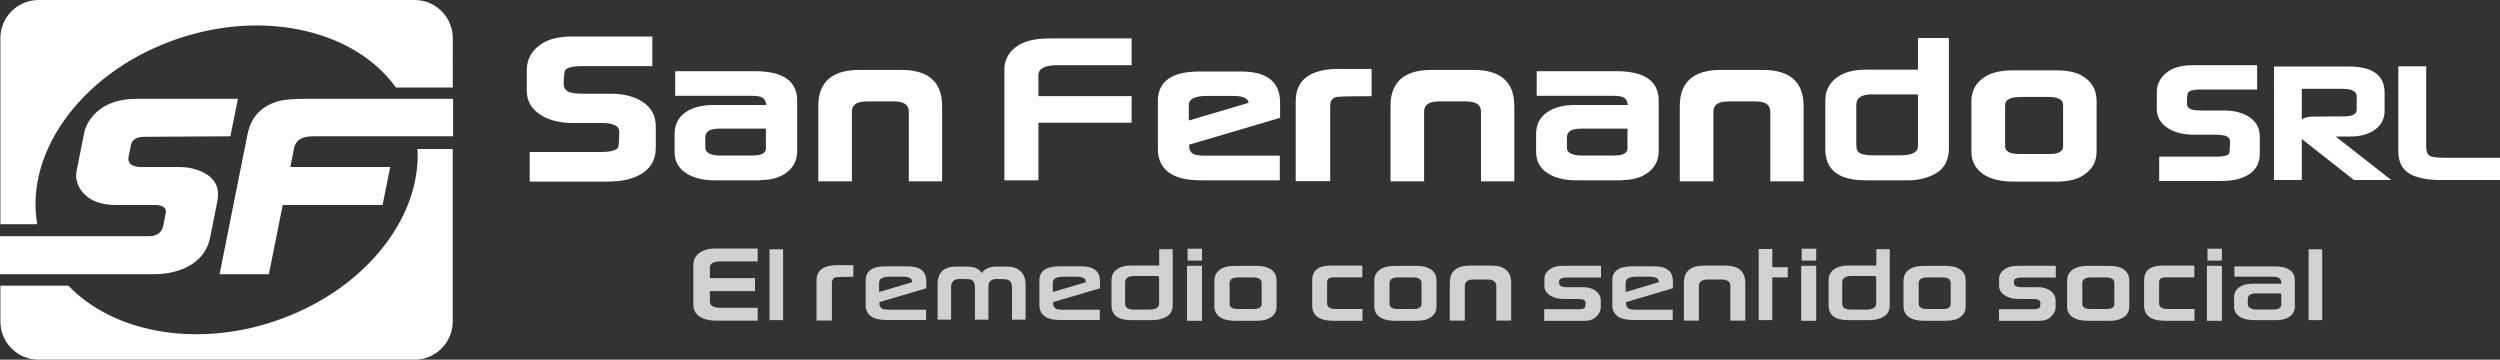 <?xml version="1.0" encoding="UTF-8"?><svg id="a" xmlns="http://www.w3.org/2000/svg" width="250" height="35.97" viewBox="0 0 250 35.97"><rect x="0" y="0" width="250" height="35.97" fill="#333333" stroke="none"/><g><g><path d="m3.72,22.42c-1.28-7.42,4.76-15.49,14.28-18.62,8.74-2.87,17.59-.64,21.59,4.95h5.69V3.82c0-2.11-1.71-3.82-3.82-3.82H3.86C1.75,0,.04,1.71.04,3.82v18.6h3.68Z" style="fill:#fff;"/><path d="m27.32,32.17c-8,2.63-16.1.98-20.48-3.6H.04v3.58c0,2.11,1.71,3.82,3.82,3.82h37.59c2.11,0,3.82-1.71,3.82-3.82V14.9h-3.52c.38,7.03-5.49,14.33-14.44,17.27h0Z" style="fill:#fff;"/></g><path d="m8.4,13.34c.06-.29.16-.59.3-.88.92-1.72,2.6-2.58,5.07-2.58h10.02l-.75,3.75-8.7.05c-.73.03-1.14.31-1.25.83l-.23,1.17c-.03.13-.03.21-.02.24.01.46.38.71,1.09.78h3.88c1.06,0,1.95.21,2.67.63,1.09.59,1.51,1.53,1.25,2.83l-.71,3.56c-.28,1.4-1.11,2.42-2.49,3.07-.93.42-1.99.63-3.18.63H0v-3.8h14.97c.86,0,1.25-.54,1.35-1.02l.25-1.27c.1-.49-.2-.76-.88-.83h-4.1c-1.65,0-2.84-.52-3.54-1.56-.39-.59-.52-1.22-.38-1.9l.74-3.7h-.01Z" style="fill:#fff;"/><path d="m24.75,13.44c.36-1.79,1.44-2.91,3.25-3.36.56-.13,1.44-.2,2.65-.2h14.66v3.75h-13.98c-.98,0-1.59.29-1.83.88-.03.03-.05.11-.08.24l-.39,1.95h9.99l-.76,3.8h-9.99l-1.38,6.92h-4.93l2.79-13.99h0Z" style="fill:#fff;"/></g><g><g><path d="m53.19,15.43h6.89c1.04,0,1.68-.18,1.9-.54.1-.19.15-.75.15-1.69,0-.74-.66-1.11-1.97-1.11h-2.85c-1.23,0-2.25-.24-3.04-.72-.92-.55-1.38-1.3-1.38-2.26v-2.11c0-1.04.49-1.87,1.47-2.49.68-.42,1.64-.63,2.89-.63h7.74v2.51h-6.79c-1.03,0-1.65.17-1.88.5-.14.21-.2.73-.2,1.57,0,.37.17.66.5.86.31.18.83.27,1.58.27h2.85c1.27,0,2.3.26,3.09.79.79.53,1.19,1.28,1.19,2.26v2.13c0,1.03-.41,1.81-1.22,2.34s-1.89.8-3.24.8h-7.68v-2.51.03Z" style="fill:#fff;"/><path d="m60.88,18.16h-7.91v-2.96h7.11c1.19,0,1.59-.24,1.72-.44.03-.06.12-.35.12-1.57,0-.22,0-.89-1.75-.89h-2.85c-1.27,0-2.33-.25-3.15-.75-.99-.59-1.49-1.41-1.49-2.45v-2.11c0-1.12.53-2.02,1.58-2.67.71-.44,1.72-.67,3.01-.67h7.96v2.96h-7.01c-1.24,0-1.59.25-1.69.4-.05.07-.16.37-.16,1.44,0,.29.13.51.39.68.27.16.76.24,1.46.24h2.85c1.31,0,2.39.28,3.22.83.85.57,1.29,1.39,1.29,2.45v2.13c0,1.1-.44,1.95-1.32,2.53-.84.56-1.98.84-3.36.84h-.02Zm-7.46-.43h7.46c1.3,0,2.35-.26,3.12-.77.75-.5,1.12-1.2,1.12-2.16v-2.13c0-.91-.36-1.59-1.09-2.08-.75-.5-1.75-.75-2.97-.75h-2.85c-.8,0-1.35-.1-1.69-.3-.4-.25-.61-.61-.61-1.06,0-1.18.14-1.53.24-1.69.27-.4.95-.6,2.06-.6h6.57v-2.07h-7.52c-1.2,0-2.14.2-2.77.6-.92.57-1.37,1.33-1.37,2.3v2.11c0,.88.42,1.55,1.27,2.07.75.45,1.74.68,2.92.68h2.85c1.46,0,2.19.45,2.19,1.33,0,1.29-.09,1.64-.17,1.79-.28.45-.96.66-2.1.66h-6.67v2.07h0Z" style="fill:#fff;"/></g><g><path d="m79.49,15.13c0,.8-.32,1.45-.95,1.94s-1.48.74-2.54.74h-4.54c-1.11,0-1.99-.21-2.66-.63-.75-.46-1.12-1.11-1.12-1.96v-1.8c0-.86.33-1.53.99-1.99s1.54-.7,2.66-.7h5.54c-.02-.44-.12-.77-.31-.99-.22-.25-.68-.38-1.38-.38h-7.44v-2.01h7.77c2.65,0,3.98.9,3.98,2.71v5.06h0Zm-2.65-.33v-1.96c0-.13-.14-.2-.42-.2h-4.54c-1.04,0-1.55.38-1.55,1.13v1c0,.32.15.56.45.74.3.18.68.26,1.13.26h3.4c1.02,0,1.53-.32,1.53-.97Z" style="fill:#fff;"/><path d="m76,18.03h-4.54c-1.15,0-2.08-.23-2.78-.67-.81-.5-1.22-1.22-1.22-2.15v-1.8c0-.94.36-1.67,1.08-2.17.69-.49,1.63-.74,2.79-.74h5.3c-.04-.27-.12-.48-.24-.62-.12-.14-.42-.3-1.21-.3h-7.66v-2.46h7.99c2.79,0,4.21.99,4.21,2.94v5.06c0,.87-.35,1.58-1.03,2.11-.67.52-1.57.78-2.68.78v.02Zm-4.68-7.08c-1.07,0-1.92.22-2.53.66-.6.42-.89,1.02-.89,1.81v1.8c0,.77.33,1.35,1.02,1.77.63.4,1.48.6,2.54.6h4.54c1.01,0,1.82-.23,2.4-.69.58-.45.86-1.03.86-1.76v-5.06c0-1.68-1.23-2.49-3.76-2.49h-7.54v1.57h7.22c.78,0,1.28.15,1.55.46.22.25.34.62.36,1.12v.23h-5.76v-.02Zm3.97,5.04h-3.4c-.49,0-.9-.1-1.24-.29-.37-.21-.56-.54-.56-.93v-1c0-.62.31-1.36,1.77-1.36h4.54c.56,0,.64.27.64.42v1.96c0,.54-.3,1.19-1.75,1.19h0Zm-3.43-3.12c-1.19,0-1.33.52-1.33.91v1c0,.24.11.41.34.54.27.15.61.23,1.02.23h3.4c1.3,0,1.3-.55,1.3-.75v-1.92s-.09-.02-.2-.02h-4.54.01Z" style="fill:#fff;"/></g><g><path d="m91.1,17.91v-6.71c0-.86-.58-1.28-1.73-1.28h-2.65c-1.17,0-1.76.43-1.76,1.28v6.71h-2.92v-7.32c0-2.25,1.3-3.38,3.89-3.38h4.19c2.58,0,3.86,1.13,3.86,3.38v7.32h-2.89.01Z" style="fill:#fff;"/><path d="m94.21,18.13h-3.33v-6.93c0-.46-.16-1.06-1.51-1.06h-2.65c-1.38,0-1.53.61-1.53,1.06v6.93h-3.36v-7.54c0-2.39,1.38-3.6,4.11-3.6h4.19c2.71,0,4.08,1.21,4.08,3.6v7.54Zm-2.89-.44h2.45v-7.1c0-2.12-1.19-3.15-3.64-3.15h-4.19c-2.47,0-3.67,1.03-3.67,3.15v7.1h2.47v-6.49c0-.69.34-1.5,1.98-1.5h2.65c1.61,0,1.95.82,1.95,1.5v6.49Z" style="fill:#fff;"/></g><g><path d="m112.94,12.05h-9.32v5.75h-2.96V6.93c0-.92.44-1.66,1.31-2.23.68-.43,1.69-.65,3.03-.65h7.94v2.24h-7.21c-1.4,0-2.11.42-2.11,1.26v2.28h9.32v2.22Z" style="fill:#fff;"/><path d="m103.84,18.03h-3.4V6.93c0-.99.47-1.81,1.41-2.41.72-.45,1.78-.68,3.15-.68h8.16v2.68h-7.43c-1.89,0-1.89.78-1.89,1.03v2.06h9.32v2.66h-9.32v5.75h0Zm-2.96-.43h2.51v-5.75h9.32v-1.77h-9.32v-2.5c0-.98.78-1.48,2.33-1.48h6.99v-1.8h-7.72c-1.28,0-2.26.21-2.91.61-.81.53-1.21,1.19-1.21,2.04v10.65h.01Z" style="fill:#fff;"/></g><g><path d="m127.78,11.62l-9.1,2.69v.24c0,.48.18.82.54,1.04.25.14.71.2,1.38.2h7.16v2.01h-7.6c-1.31,0-2.29-.2-2.92-.59-.82-.49-1.23-1.26-1.23-2.31v-4.81c0-1.81,1.31-2.71,3.93-2.71h4.17c2.45,0,3.67.96,3.67,2.88,0,0,0,1.36,0,1.36Zm-2.7-1.17v-.05c0-.68-.59-1.03-1.76-1.03h-2.62c-1.37,0-2.05.39-2.05,1.17v1.81s6.43-1.9,6.43-1.9Z" style="fill:#fff;"/><path d="m127.98,18.03h-7.83c-1.37,0-2.36-.21-3.03-.63-.88-.52-1.33-1.36-1.33-2.5v-4.81c0-1.95,1.4-2.94,4.15-2.94h4.17c2.59,0,3.9,1.04,3.9,3.1v1.53l-9.1,2.69v.08c0,.4.14.68.43.85.14.08.48.17,1.26.17h7.38s0,2.46,0,2.46Zm-8.04-10.43c-2.5,0-3.71.82-3.71,2.49v4.81c0,.98.37,1.67,1.12,2.12.6.37,1.54.56,2.8.56h7.38v-1.57h-6.94c-.71,0-1.2-.07-1.48-.23-.44-.26-.66-.68-.66-1.23v-.41l9.1-2.69v-1.2c0-1.79-1.13-2.65-3.45-2.65h-4.17.01Zm-1.5,5.05v-2.11c0-.93.77-1.4,2.27-1.4h2.62c1.63,0,1.98.68,1.98,1.25v.22s-6.87,2.04-6.87,2.04Zm2.27-3.06c-1.83,0-1.83.72-1.83.95v1.51l5.98-1.77c-.03-.25-.22-.69-1.53-.69,0,0-2.62,0-2.62,0Z" style="fill:#fff;"/></g><g><path d="m136.94,9.39c-2,0-3.13.03-3.4.09-.5.15-.74.52-.74,1.11v7.29h-3v-7.77c0-2.01,1.37-3.01,4.12-3.01h3.03v2.28h0Z" style="fill:#fff;"/><path d="m133.01,18.11h-3.44v-7.99c0-2.15,1.46-3.23,4.34-3.23h3.25v2.73h-.22c-2.46,0-3.18.05-3.35.09-.38.12-.57.4-.57.89v7.51h0Zm-3-.44h2.56v-7.07c0-.86.49-1.19.9-1.32.19-.05.73-.1,3.25-.1v-1.84h-2.8c-2.62,0-3.9.91-3.9,2.79v7.54h0Z" style="fill:#fff;"/></g><g><path d="m148.32,17.91v-6.71c0-.86-.58-1.28-1.73-1.28h-2.65c-1.17,0-1.76.43-1.76,1.28v6.71h-2.92v-7.32c0-2.25,1.3-3.38,3.89-3.38h4.19c2.58,0,3.86,1.13,3.86,3.38v7.32h-2.89,0Z" style="fill:#fff;"/><path d="m151.43,18.13h-3.33v-6.93c0-.46-.16-1.06-1.51-1.06h-2.65c-1.38,0-1.53.61-1.53,1.06v6.93h-3.36v-7.54c0-2.39,1.38-3.6,4.11-3.6h4.19c2.71,0,4.08,1.21,4.08,3.6v7.54h0Zm-2.89-.44h2.45v-7.1c0-2.12-1.19-3.15-3.64-3.15h-4.19c-2.47,0-3.67,1.03-3.67,3.15v7.1h2.47v-6.49c0-.69.34-1.5,1.98-1.5h2.65c1.61,0,1.95.82,1.95,1.5v6.49h0Z" style="fill:#fff;"/></g><g><path d="m165.64,15.13c0,.8-.31,1.45-.95,1.94-.63.49-1.48.74-2.54.74h-4.54c-1.11,0-1.99-.21-2.66-.63-.75-.46-1.12-1.11-1.12-1.96v-1.8c0-.86.33-1.53.99-1.99s1.54-.7,2.66-.7h5.54c-.02-.44-.12-.77-.31-.99-.22-.25-.68-.38-1.38-.38h-7.44v-2.01h7.76c2.66,0,3.98.9,3.98,2.71v5.06h0Zm-2.65-.33v-1.96c0-.13-.14-.2-.42-.2h-4.54c-1.04,0-1.55.38-1.55,1.13v1c0,.32.15.56.45.74.3.18.68.26,1.13.26h3.4c1.02,0,1.53-.32,1.53-.97Z" style="fill:#fff;"/><path d="m162.15,18.03h-4.54c-1.15,0-2.08-.23-2.78-.67-.81-.5-1.22-1.22-1.22-2.15v-1.8c0-.94.36-1.67,1.08-2.17.69-.49,1.63-.74,2.79-.74h5.3c-.04-.27-.11-.48-.24-.62-.12-.14-.42-.3-1.21-.3h-7.66v-2.46h7.99c2.79,0,4.21.99,4.21,2.94v5.06c0,.87-.35,1.58-1.03,2.11-.67.52-1.57.78-2.67.78l-.02.02Zm-4.67-7.08c-1.06,0-1.92.22-2.53.66-.6.42-.89,1.02-.89,1.81v1.8c0,.77.33,1.35,1.02,1.77.63.4,1.48.6,2.54.6h4.54c1.01,0,1.82-.23,2.4-.69.58-.45.86-1.03.86-1.76v-5.06c0-1.68-1.23-2.49-3.76-2.49h-7.54v1.57h7.22c.78,0,1.28.15,1.55.46.22.25.34.63.36,1.12v.23h-5.76v-.02Zm3.97,5.04h-3.4c-.49,0-.91-.1-1.24-.29-.37-.21-.56-.53-.56-.93v-1c0-.62.31-1.36,1.77-1.36h4.54c.56,0,.64.27.64.42v1.96c0,.54-.3,1.19-1.75,1.19h0Zm-3.43-3.12c-1.19,0-1.33.52-1.33.91v1c0,.24.11.41.34.54.27.15.61.23,1.02.23h3.4c1.3,0,1.3-.55,1.3-.75v-1.92s-.09-.02-.2-.02h-4.54,0Z" style="fill:#fff;"/></g><g><path d="m177.25,17.91v-6.71c0-.86-.58-1.28-1.73-1.28h-2.65c-1.17,0-1.76.43-1.76,1.28v6.71h-2.92v-7.32c0-2.25,1.3-3.38,3.89-3.38h4.19c2.58,0,3.86,1.13,3.86,3.38v7.32h-2.89,0Z" style="fill:#fff;"/><path d="m180.36,18.13h-3.33v-6.93c0-.46-.16-1.06-1.51-1.06h-2.65c-1.38,0-1.53.61-1.53,1.06v6.93h-3.36v-7.54c0-2.39,1.38-3.6,4.11-3.6h4.19c2.71,0,4.08,1.21,4.08,3.6v7.54h0Zm-2.89-.44h2.45v-7.1c0-2.12-1.19-3.15-3.64-3.15h-4.19c-2.47,0-3.67,1.03-3.67,3.15v7.1h2.47v-6.49c0-.69.34-1.5,1.98-1.5h2.65c1.61,0,1.95.82,1.95,1.5v6.49h0Z" style="fill:#fff;"/></g><g><path d="m194.67,4.01v10.8c0,1.07-.39,1.84-1.17,2.3-.78.46-1.71.69-2.8.69h-4.19c-2.5,0-3.75-.97-3.75-2.9v-4.86c0-.87.34-1.57,1.01-2.08.68-.51,1.58-.77,2.71-.77h5.54v-3.17h2.65Zm-2.65,10.55v-5.06c0-.19-.15-.28-.45-.28h-4.38c-1.2,0-1.8.44-1.8,1.31v3.92c0,.46.1.77.31.95.31.24.8.36,1.49.36h2.88c1.3,0,1.95-.4,1.95-1.19h0Z" style="fill:#fff;"/><path d="m190.7,18.03h-4.19c-2.64,0-3.98-1.05-3.98-3.12v-4.86c0-.94.37-1.7,1.1-2.26.71-.54,1.67-.82,2.85-.82h5.32v-3.17h3.09v11.03c0,1.15-.43,1.99-1.28,2.49-.81.48-1.79.72-2.91.72h0Zm-4.21-10.63c-1.08,0-1.95.24-2.58.72-.62.47-.92,1.1-.92,1.9v4.86c0,1.8,1.16,2.68,3.53,2.68h4.19c1.04,0,1.95-.22,2.69-.66.71-.42,1.06-1.11,1.06-2.11V4.24h-2.2v3.17h-5.77Zm3.59,8.58h-2.88c-.74,0-1.27-.13-1.62-.41-.26-.22-.39-.59-.39-1.12v-3.92c0-.7.35-1.53,2.02-1.53h4.38c.6,0,.67.35.67.51v5.06c0,.64-.38,1.41-2.17,1.41h-.01Zm-2.88-6.54c-1.41,0-1.57.62-1.57,1.09v3.92c0,.39.08.65.23.77.26.21.71.31,1.34.31h2.88c1.72,0,1.72-.73,1.72-.97v-5.06s-.04-.06-.22-.06h-4.38,0Z" style="fill:#fff;"/></g><g><path d="m209.43,15.16c0,.96-.43,1.7-1.3,2.22-.59.38-1.46.57-2.62.57h-4.12c-1.31,0-2.32-.25-3-.74-.69-.5-1.03-1.18-1.03-2.04v-5.06c0-.98.44-1.74,1.32-2.28.61-.38,1.52-.57,2.71-.57h4.12c1.2,0,2.08.19,2.66.57.84.51,1.26,1.27,1.26,2.28v5.06h0Zm-2.92-.48v-4.12c0-.37-.14-.64-.43-.8-.25-.18-.66-.27-1.23-.27h-2.82c-.59,0-1.03.09-1.31.27-.3.17-.45.44-.45.8v4.09c0,.33.15.59.45.76.26.16.64.24,1.13.24h3.16c.48,0,.83-.08,1.07-.24.29-.16.43-.41.43-.73h0Z" style="fill:#fff;"/><path d="m205.52,18.16h-4.12c-1.36,0-2.41-.26-3.13-.78-.75-.54-1.13-1.28-1.13-2.22v-5.06c0-1.06.48-1.89,1.43-2.47.64-.4,1.6-.6,2.83-.6h4.12c1.24,0,2.17.2,2.78.6.9.55,1.36,1.38,1.36,2.47v5.06c0,1.04-.47,1.85-1.4,2.41-.61.4-1.53.6-2.73.6h0Zm-4.12-10.71c-1.15,0-2.02.18-2.6.53-.82.5-1.22,1.19-1.22,2.09v5.06c0,.8.31,1.4.94,1.86.65.47,1.61.7,2.87.7h4.12c1.11,0,1.95-.18,2.5-.53.81-.48,1.2-1.14,1.2-2.03v-5.06c0-.93-.38-1.62-1.15-2.09-.54-.36-1.4-.53-2.55-.53h-4.12.01Zm3.62,8.41h-3.16c-.54,0-.95-.09-1.25-.28-.36-.21-.55-.53-.55-.94v-4.09c0-.44.19-.78.56-.99.31-.2.78-.3,1.42-.3h2.82c.62,0,1.06.1,1.36.31.34.19.52.53.52.98v4.12c0,.4-.19.72-.54.92-.26.18-.65.27-1.18.27h0Zm-2.98-6.16c-.55,0-.95.08-1.19.23-.24.14-.34.33-.34.61v4.09c0,.25.11.43.34.56.23.14.57.21,1.02.21h3.16c.43,0,.75-.07.94-.2.23-.13.34-.3.34-.55v-4.12c0-.29-.1-.48-.32-.6-.23-.16-.6-.24-1.12-.24h-2.83Z" style="fill:#fff;"/></g><g><path d="m216.14,15.89h5.45c.83,0,1.33-.14,1.51-.43.08-.15.12-.6.12-1.34,0-.58-.52-.88-1.56-.88h-2.26c-.98,0-1.78-.19-2.41-.57-.73-.43-1.09-1.03-1.09-1.79v-1.67c0-.83.39-1.48,1.17-1.97.53-.34,1.3-.5,2.29-.5h6.13v1.99h-5.38c-.81,0-1.31.13-1.49.4-.11.16-.16.58-.16,1.24,0,.29.13.52.4.68.24.14.66.21,1.25.21h2.26c1.01,0,1.82.21,2.45.63.63.42.94,1.01.94,1.79v1.69c0,.81-.32,1.43-.96,1.86-.64.42-1.5.64-2.57.64h-6.09v-1.99h0Z" style="fill:#fff;"/><path d="m222.23,18.1h-6.31v-2.43h5.68c.97,0,1.24-.2,1.32-.32,0-.03.08-.24.08-1.22,0-.16,0-.66-1.34-.66h-2.26c-1.01,0-1.86-.2-2.52-.6-.8-.48-1.2-1.14-1.2-1.98v-1.67c0-.9.43-1.63,1.27-2.16.57-.36,1.38-.54,2.41-.54h6.35v2.43h-5.6c-.96,0-1.23.19-1.3.3-.03.04-.12.26-.12,1.12,0,.22.09.37.29.5.14.08.45.18,1.13.18h2.26c1.05,0,1.91.22,2.57.66.69.46,1.04,1.12,1.04,1.98v1.69c0,.89-.36,1.57-1.06,2.04-.68.45-1.58.67-2.69.67h0Zm-5.86-.43h5.86c1.02,0,1.84-.2,2.45-.6.58-.38.86-.93.86-1.67v-1.69c0-.7-.28-1.23-.84-1.61-.59-.39-1.37-.59-2.33-.59h-2.26c-.64,0-1.08-.08-1.36-.24-.33-.21-.51-.51-.51-.88,0-.94.11-1.22.2-1.36.23-.34.76-.5,1.67-.5h5.16v-1.55h-5.91c-.94,0-1.67.16-2.17.47-.71.45-1.06,1.03-1.06,1.78v1.67c0,.68.32,1.2.98,1.6.59.36,1.36.54,2.29.54h2.26c1.47,0,1.78.6,1.78,1.1,0,1.03-.08,1.31-.14,1.44-.23.37-.79.55-1.7.55h-5.23v1.55h0Z" style="fill:#fff;"/></g><g><path d="m238.46,17.78h-2.99l-5.24-4.13c-.21-.16-.31-.41-.31-.76,0-.67.47-1.01,1.42-1.01l3.11-.02c.96,0,1.44-.32,1.44-.96v-1.23c0-.68-.55-1.02-1.65-1.02h-4.29v9.12h-2.34V6.88h7.25c2.25,0,3.37.8,3.37,2.39v1.85c0,.7-.29,1.26-.88,1.68-.59.42-1.35.64-2.29.64h-2.14s5.54,4.34,5.54,4.34Z" style="fill:#fff;"/><path d="m239.1,18h-3.71l-5.21-4.1v4.1h-2.78V6.65h7.47c2.38,0,3.59.88,3.59,2.61v1.85c0,.77-.33,1.4-.97,1.86-.62.45-1.44.68-2.42.68h-1.5l5.54,4.34h0Zm-3.56-.43h2.28l-5.54-4.34h2.78c.89,0,1.62-.2,2.16-.59.53-.38.79-.88.79-1.5v-1.85c0-1.46-1.03-2.16-3.15-2.16h-7.03v10.46h1.9v-4.29c-.03-.11-.04-.24-.04-.38,0-.12,0-.24.04-.35v-4.11h4.51c1.54,0,1.87.67,1.87,1.24v1.23c0,.54-.29,1.18-1.67,1.18l-3.11.02c-.94,0-1.11.35-1.16.5v.6c.04.11.1.2.18.27l5.18,4.08h.01Zm-5.36-8.69v3.05c.27-.18.66-.27,1.16-.27l3.11-.02c1.22,0,1.22-.54,1.22-.74v-1.23c0-.2,0-.79-1.43-.79h-4.07,0Z" style="fill:#fff;"/></g><g><path d="m249.78,17.78h-5.77c-1.26,0-2.24-.2-2.93-.59-.69-.4-1.03-1.09-1.03-2.08V6.86h2.34v7.87c0,.51.16.86.47,1.05.25.16.8.24,1.64.24h5.27v1.76h0Z" style="fill:#fff;"/><path d="m250,18h-5.99c-1.3,0-2.32-.21-3.04-.62-.76-.44-1.14-1.2-1.14-2.27V6.63h2.79v8.09c0,.43.12.71.36.86.12.08.48.2,1.52.2h5.5v2.21h0Zm-9.72-10.91v8.02c0,.91.3,1.53.92,1.89.65.37,1.6.56,2.81.56h5.54v-1.32h-5.05c-.9,0-1.46-.09-1.75-.27-.38-.23-.57-.65-.57-1.24v-7.65h-1.9,0Z" style="fill:#fff;"/></g></g><g><path d="m75.5,29.11h-4.51v1.03c0,.43.36.64,1.07.64h3.71v1.29h-4.08c-.71,0-1.26-.13-1.67-.38-.46-.29-.69-.7-.69-1.24v-3.91c0-.53.2-.94.6-1.24s.94-.45,1.63-.45h4.21v1.29h-3.72c-.7,0-1.06.21-1.06.62v1.05h4.51v1.3Z" style="fill:#d1d1d1;"/><path d="m78.31,32.01h-1.36v-7.08h1.36v7.08Z" style="fill:#d1d1d1;"/><path d="m85.32,27.68c-1.03,0-1.61.02-1.75.05-.25.08-.38.27-.38.57v3.75h-1.54v-3.99c0-1.03.71-1.55,2.12-1.55h1.56v1.17h-.01Z" style="fill:#d1d1d1;"/><path d="m92.62,28.83l-4.68,1.38v.13c0,.25.09.42.28.53.13.07.37.1.71.1h3.68v1.03h-3.91c-.68,0-1.18-.1-1.5-.31-.42-.25-.63-.65-.63-1.19v-2.47c0-.93.67-1.4,2.02-1.4h2.15c1.26,0,1.89.49,1.89,1.48v.72Zm-1.4-.6v-.03c0-.35-.3-.53-.9-.53h-1.35c-.7,0-1.06.2-1.06.6v.93l3.31-.98h0Z" style="fill:#d1d1d1;"/><path d="m101.2,31.98v-3.26c0-.4-.16-.66-.47-.76-.12-.04-.49-.06-1.12-.06-.26,0-.46.08-.62.25-.1.1-.15.3-.15.59v3.23h-1.35v-3.23c0-.41-.13-.67-.4-.78-.14-.04-.51-.06-1.1-.06s-.88.27-.88.81v3.26h-1.35v-3.53c0-1.19.62-1.78,1.85-1.78h1.11c.37,0,.67.05.89.15s.41.26.57.48c.31-.42.8-.63,1.47-.63h1.09c.56,0,1,.16,1.33.48s.49.75.49,1.3v3.53h-1.36,0Z" style="fill:#d1d1d1;"/><path d="m109.99,28.83l-4.68,1.38v.13c0,.25.09.42.28.53.13.07.37.1.71.1h3.68v1.03h-3.91c-.68,0-1.18-.1-1.5-.31-.42-.25-.63-.65-.63-1.19v-2.47c0-.93.67-1.4,2.02-1.4h2.15c1.26,0,1.89.49,1.89,1.48v.72Zm-1.4-.6v-.03c0-.35-.3-.53-.9-.53h-1.35c-.7,0-1.06.2-1.06.6v.93l3.31-.98h0Z" style="fill:#d1d1d1;"/><path d="m117.27,24.92v5.56c0,.55-.2.94-.6,1.18s-.88.35-1.44.35h-2.15c-1.29,0-1.93-.5-1.93-1.49v-2.5c0-.45.17-.81.52-1.07s.81-.4,1.4-.4h2.85v-1.63h1.36,0Zm-1.36,5.43v-2.6c0-.1-.08-.15-.23-.15h-2.25c-.62,0-.92.22-.92.67v2.01c0,.24.05.4.16.49.16.13.41.19.76.19h1.48c.67,0,1-.2,1-.61Z" style="fill:#d1d1d1;"/><path d="m120.2,32.08h-1.5v-5.5h1.5v5.5Zm0-7.21v1.19h-1.44v-1.19h1.44Z" style="fill:#d1d1d1;"/><path d="m127.66,30.65c0,.5-.22.88-.67,1.14-.3.19-.75.29-1.35.29h-2.12c-.68,0-1.19-.13-1.55-.38-.35-.25-.53-.6-.53-1.05v-2.6c0-.5.23-.9.68-1.17.31-.19.78-.29,1.4-.29h2.12c.62,0,1.07.1,1.37.29.43.26.65.66.65,1.17,0,0,0,2.6,0,2.6Zm-1.5-.24v-2.12c0-.19-.07-.33-.22-.41-.13-.09-.34-.14-.63-.14h-1.45c-.31,0-.53.05-.67.14-.15.09-.23.22-.23.41v2.1c0,.17.08.3.23.39.13.08.33.12.58.12h1.63c.25,0,.43-.04.55-.12.15-.08.22-.21.22-.38h-.01Z" style="fill:#d1d1d1;"/><path d="m136.26,32.08h-2.91c-1.42,0-2.13-.51-2.13-1.52v-2.53c0-.98.61-1.47,1.82-1.47h3.19v1.17h-2.69c-.33,0-.55.04-.66.11s-.17.22-.17.42v2.08c0,.37.3.56.89.56h2.65v1.17h.01Z" style="fill:#d1d1d1;"/><path d="m143.65,30.65c0,.5-.22.88-.67,1.14-.3.19-.75.29-1.35.29h-2.12c-.68,0-1.19-.13-1.55-.38-.35-.25-.53-.6-.53-1.05v-2.6c0-.5.23-.9.68-1.17.31-.19.78-.29,1.4-.29h2.12c.62,0,1.07.1,1.37.29.43.26.65.66.65,1.17v2.6h0Zm-1.5-.24v-2.12c0-.19-.07-.33-.22-.41-.13-.09-.34-.14-.63-.14h-1.45c-.31,0-.53.05-.67.14-.15.09-.23.22-.23.41v2.1c0,.17.08.3.23.39.13.08.33.12.58.12h1.62c.25,0,.43-.04.55-.12.15-.08.22-.21.22-.38h0Z" style="fill:#d1d1d1;"/><path d="m149.63,32.06v-3.45c0-.44-.3-.66-.89-.66h-1.36c-.6,0-.9.22-.9.66v3.45h-1.5v-3.76c0-1.16.67-1.74,2-1.74h2.15c1.32,0,1.99.58,1.99,1.74v3.76h-1.49Z" style="fill:#d1d1d1;"/><path d="m160.09,27.75h-3.37c-.27,0-.46.03-.59.09-.15.07-.22.16-.22.26v.22c0,.27.28.4.84.4h1.6c.5,0,.91.13,1.24.38s.49.57.49.97v.64c0,.37-.17.7-.5.99-.2.18-.41.28-.63.33-.17.04-.42.06-.74.06h-3.79v-1.17h3.47c.3,0,.5-.05.58-.15.06-.07.09-.23.09-.47,0-.26-.22-.4-.66-.4h-1.51c-.54,0-.98-.11-1.33-.32-.42-.25-.62-.58-.62-.99v-.7c0-.44.24-.8.71-1.06.28-.17.7-.25,1.26-.25h3.69v1.17h-.01Z" style="fill:#d1d1d1;"/><path d="m167.28,28.83l-4.68,1.38v.13c0,.25.09.42.28.53.13.07.37.1.71.1h3.68v1.03h-3.91c-.68,0-1.18-.1-1.5-.31-.42-.25-.63-.65-.63-1.19v-2.47c0-.93.67-1.4,2.02-1.4h2.15c1.26,0,1.89.49,1.89,1.48v.72Zm-1.4-.6v-.03c0-.35-.3-.53-.9-.53h-1.35c-.7,0-1.06.2-1.06.6v.93l3.31-.98h0Z" style="fill:#d1d1d1;"/><path d="m173.04,32.06v-3.45c0-.44-.3-.66-.89-.66h-1.36c-.6,0-.9.22-.9.66v3.45h-1.5v-3.76c0-1.16.67-1.74,2-1.74h2.15c1.32,0,1.99.58,1.99,1.74v3.76h-1.49Z" style="fill:#d1d1d1;"/><path d="m178.78,27.74h-1.55v4.27h-1.36v-7.11h1.36v1.82h1.55v1.01h0Z" style="fill:#d1d1d1;"/><path d="m181.62,32.08h-1.5v-5.5h1.5v5.5Zm0-7.21v1.19h-1.45v-1.19h1.45Z" style="fill:#d1d1d1;"/><path d="m188.98,24.92v5.56c0,.55-.2.94-.6,1.18-.4.24-.88.35-1.44.35h-2.15c-1.29,0-1.93-.5-1.93-1.49v-2.5c0-.45.17-.81.52-1.07s.81-.4,1.4-.4h2.85v-1.63h1.36-.01Zm-1.36,5.43v-2.6c0-.1-.08-.15-.23-.15h-2.25c-.62,0-.92.22-.92.67v2.01c0,.24.05.4.16.49.16.13.41.19.76.19h1.48c.67,0,1-.2,1-.61Z" style="fill:#d1d1d1;"/><path d="m196.57,30.65c0,.5-.22.88-.67,1.14-.3.19-.75.29-1.35.29h-2.12c-.68,0-1.19-.13-1.55-.38-.35-.25-.53-.6-.53-1.05v-2.6c0-.5.23-.9.68-1.17.31-.19.78-.29,1.4-.29h2.12c.62,0,1.07.1,1.37.29.43.26.65.66.65,1.17v2.6h0Zm-1.5-.24v-2.12c0-.19-.07-.33-.22-.41-.13-.09-.34-.14-.63-.14h-1.45c-.31,0-.53.05-.67.14-.15.09-.23.22-.23.41v2.1c0,.17.08.3.23.39.13.08.33.12.58.12h1.62c.25,0,.43-.04.55-.12.15-.08.22-.21.22-.38h0Z" style="fill:#d1d1d1;"/><path d="m205.57,27.75h-3.37c-.27,0-.47.03-.59.09-.15.07-.22.16-.22.26v.22c0,.27.28.4.84.4h1.6c.5,0,.91.13,1.24.38s.49.57.49.97v.64c0,.37-.17.7-.5.99-.2.18-.41.28-.63.33-.17.04-.42.06-.74.06h-3.79v-1.17h3.47c.3,0,.5-.05.58-.15.06-.07.09-.23.09-.47,0-.26-.22-.4-.66-.4h-1.51c-.54,0-.98-.11-1.33-.32-.42-.25-.63-.58-.63-.99v-.7c0-.44.24-.8.71-1.06.28-.17.7-.25,1.26-.25h3.7v1.17h-.01Z" style="fill:#d1d1d1;"/><path d="m212.93,30.65c0,.5-.22.88-.67,1.14-.3.19-.75.29-1.35.29h-2.12c-.68,0-1.19-.13-1.55-.38-.35-.25-.53-.6-.53-1.05v-2.6c0-.5.23-.9.68-1.17.31-.19.78-.29,1.4-.29h2.12c.62,0,1.07.1,1.37.29.43.26.65.66.65,1.17v2.6h0Zm-1.5-.24v-2.12c0-.19-.07-.33-.22-.41-.13-.09-.34-.14-.63-.14h-1.45c-.31,0-.53.05-.67.14-.15.09-.23.22-.23.41v2.1c0,.17.08.3.23.39.13.08.33.12.58.12h1.63c.25,0,.43-.04.55-.12.15-.08.22-.21.22-.38h-.01Z" style="fill:#d1d1d1;"/><path d="m219.45,32.08h-2.91c-1.42,0-2.13-.51-2.13-1.52v-2.53c0-.98.61-1.47,1.82-1.47h3.2v1.17h-2.69c-.33,0-.55.04-.66.11s-.17.22-.17.42v2.08c0,.37.3.56.89.56h2.65v1.17h0Z" style="fill:#d1d1d1;"/><path d="m222.19,32.08h-1.5v-5.5h1.5v5.5Zm0-7.21v1.19h-1.44v-1.19h1.44Z" style="fill:#d1d1d1;"/><path d="m229.49,30.63c0,.41-.16.74-.49,1-.32.25-.76.38-1.31.38h-2.33c-.57,0-1.03-.11-1.37-.33-.38-.24-.58-.57-.58-1.01v-.92c0-.44.17-.79.51-1.02.34-.24.79-.36,1.37-.36h2.85c0-.23-.06-.4-.16-.51-.11-.13-.35-.19-.71-.19h-3.83v-1.03h3.99c1.37,0,2.05.47,2.05,1.4v2.6h.01Zm-1.36-.18v-1.01c0-.07-.07-.1-.22-.1h-2.33c-.53,0-.8.19-.8.58v.51c0,.16.08.29.23.38.16.09.35.14.58.14h1.75c.52,0,.79-.17.79-.5h0Z" style="fill:#d1d1d1;"/><path d="m232.22,32.01h-1.36v-7.08h1.36v7.08Z" style="fill:#d1d1d1;"/></g></svg>